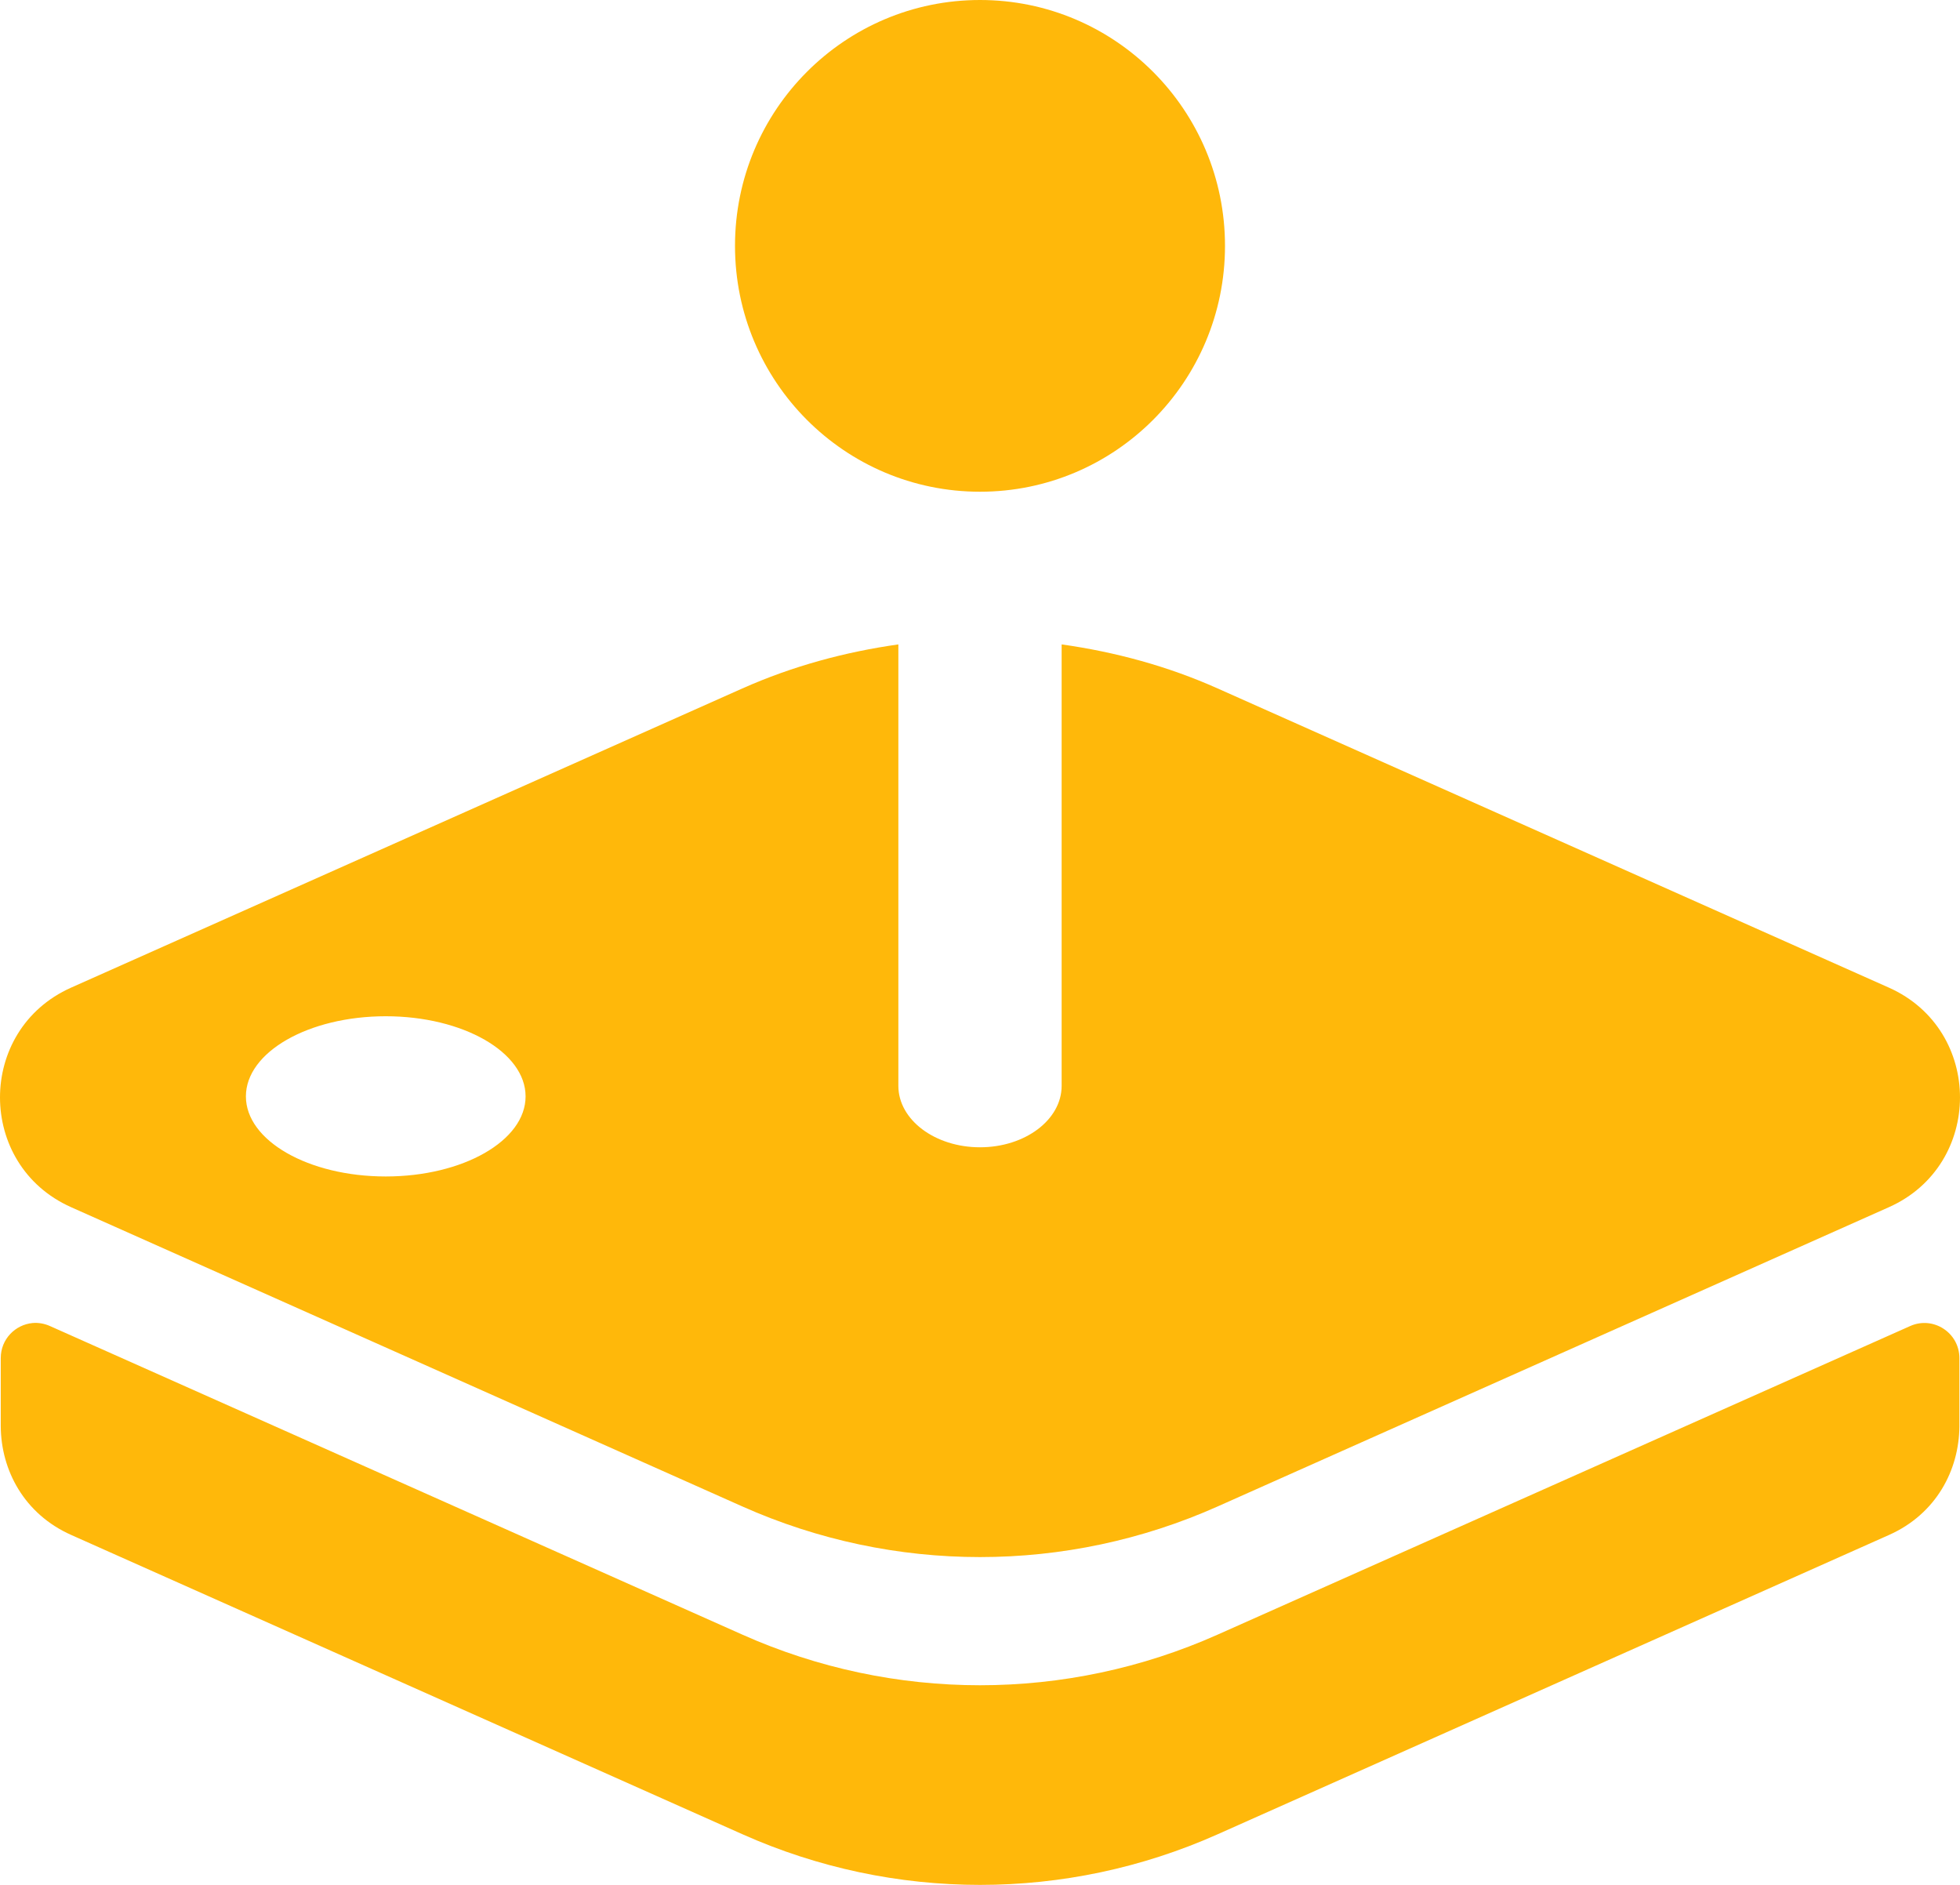 <svg width="26" height="25" viewBox="0 0 26 25" fill="none" xmlns="http://www.w3.org/2000/svg">
<path d="M0.431 17.548C0.204 17.57 0.01 17.76 0.01 18.013V18.916C0.013 19.499 0.32 20.081 0.945 20.359L9.85 24.329C11.857 25.224 14.145 25.224 16.152 24.329L25.058 20.359C25.683 20.081 25.989 19.499 25.992 18.916V18.013C25.992 17.676 25.645 17.451 25.339 17.588L16.152 21.681C14.145 22.576 11.855 22.576 9.848 21.681L0.663 17.588C0.587 17.554 0.506 17.541 0.431 17.548ZM5.117 13.479C6.141 13.479 6.972 13.955 6.972 14.542C6.972 15.129 6.143 15.604 5.117 15.604C4.092 15.604 3.262 15.129 3.262 14.542C3.262 13.955 4.092 13.479 5.117 13.479ZM11.917 8.547C11.21 8.647 10.513 8.835 9.848 9.131L0.942 13.1C-0.314 13.661 -0.314 15.45 0.942 16.011L9.848 19.981C11.855 20.876 14.145 20.876 16.152 19.981L25.058 16.011C26.314 15.45 26.314 13.661 25.058 13.1L16.152 9.131C15.487 8.834 14.791 8.647 14.083 8.547V14.402C14.083 14.852 13.598 15.217 13 15.217C12.402 15.217 11.917 14.852 11.917 14.402V8.547ZM13 0C11.205 0 9.75 1.46 9.75 3.261C9.75 5.062 11.205 6.522 13 6.522C14.795 6.522 16.25 5.062 16.25 3.261C16.25 1.46 14.795 0 13 0Z" fill="#FFB80A"/>
</svg>
